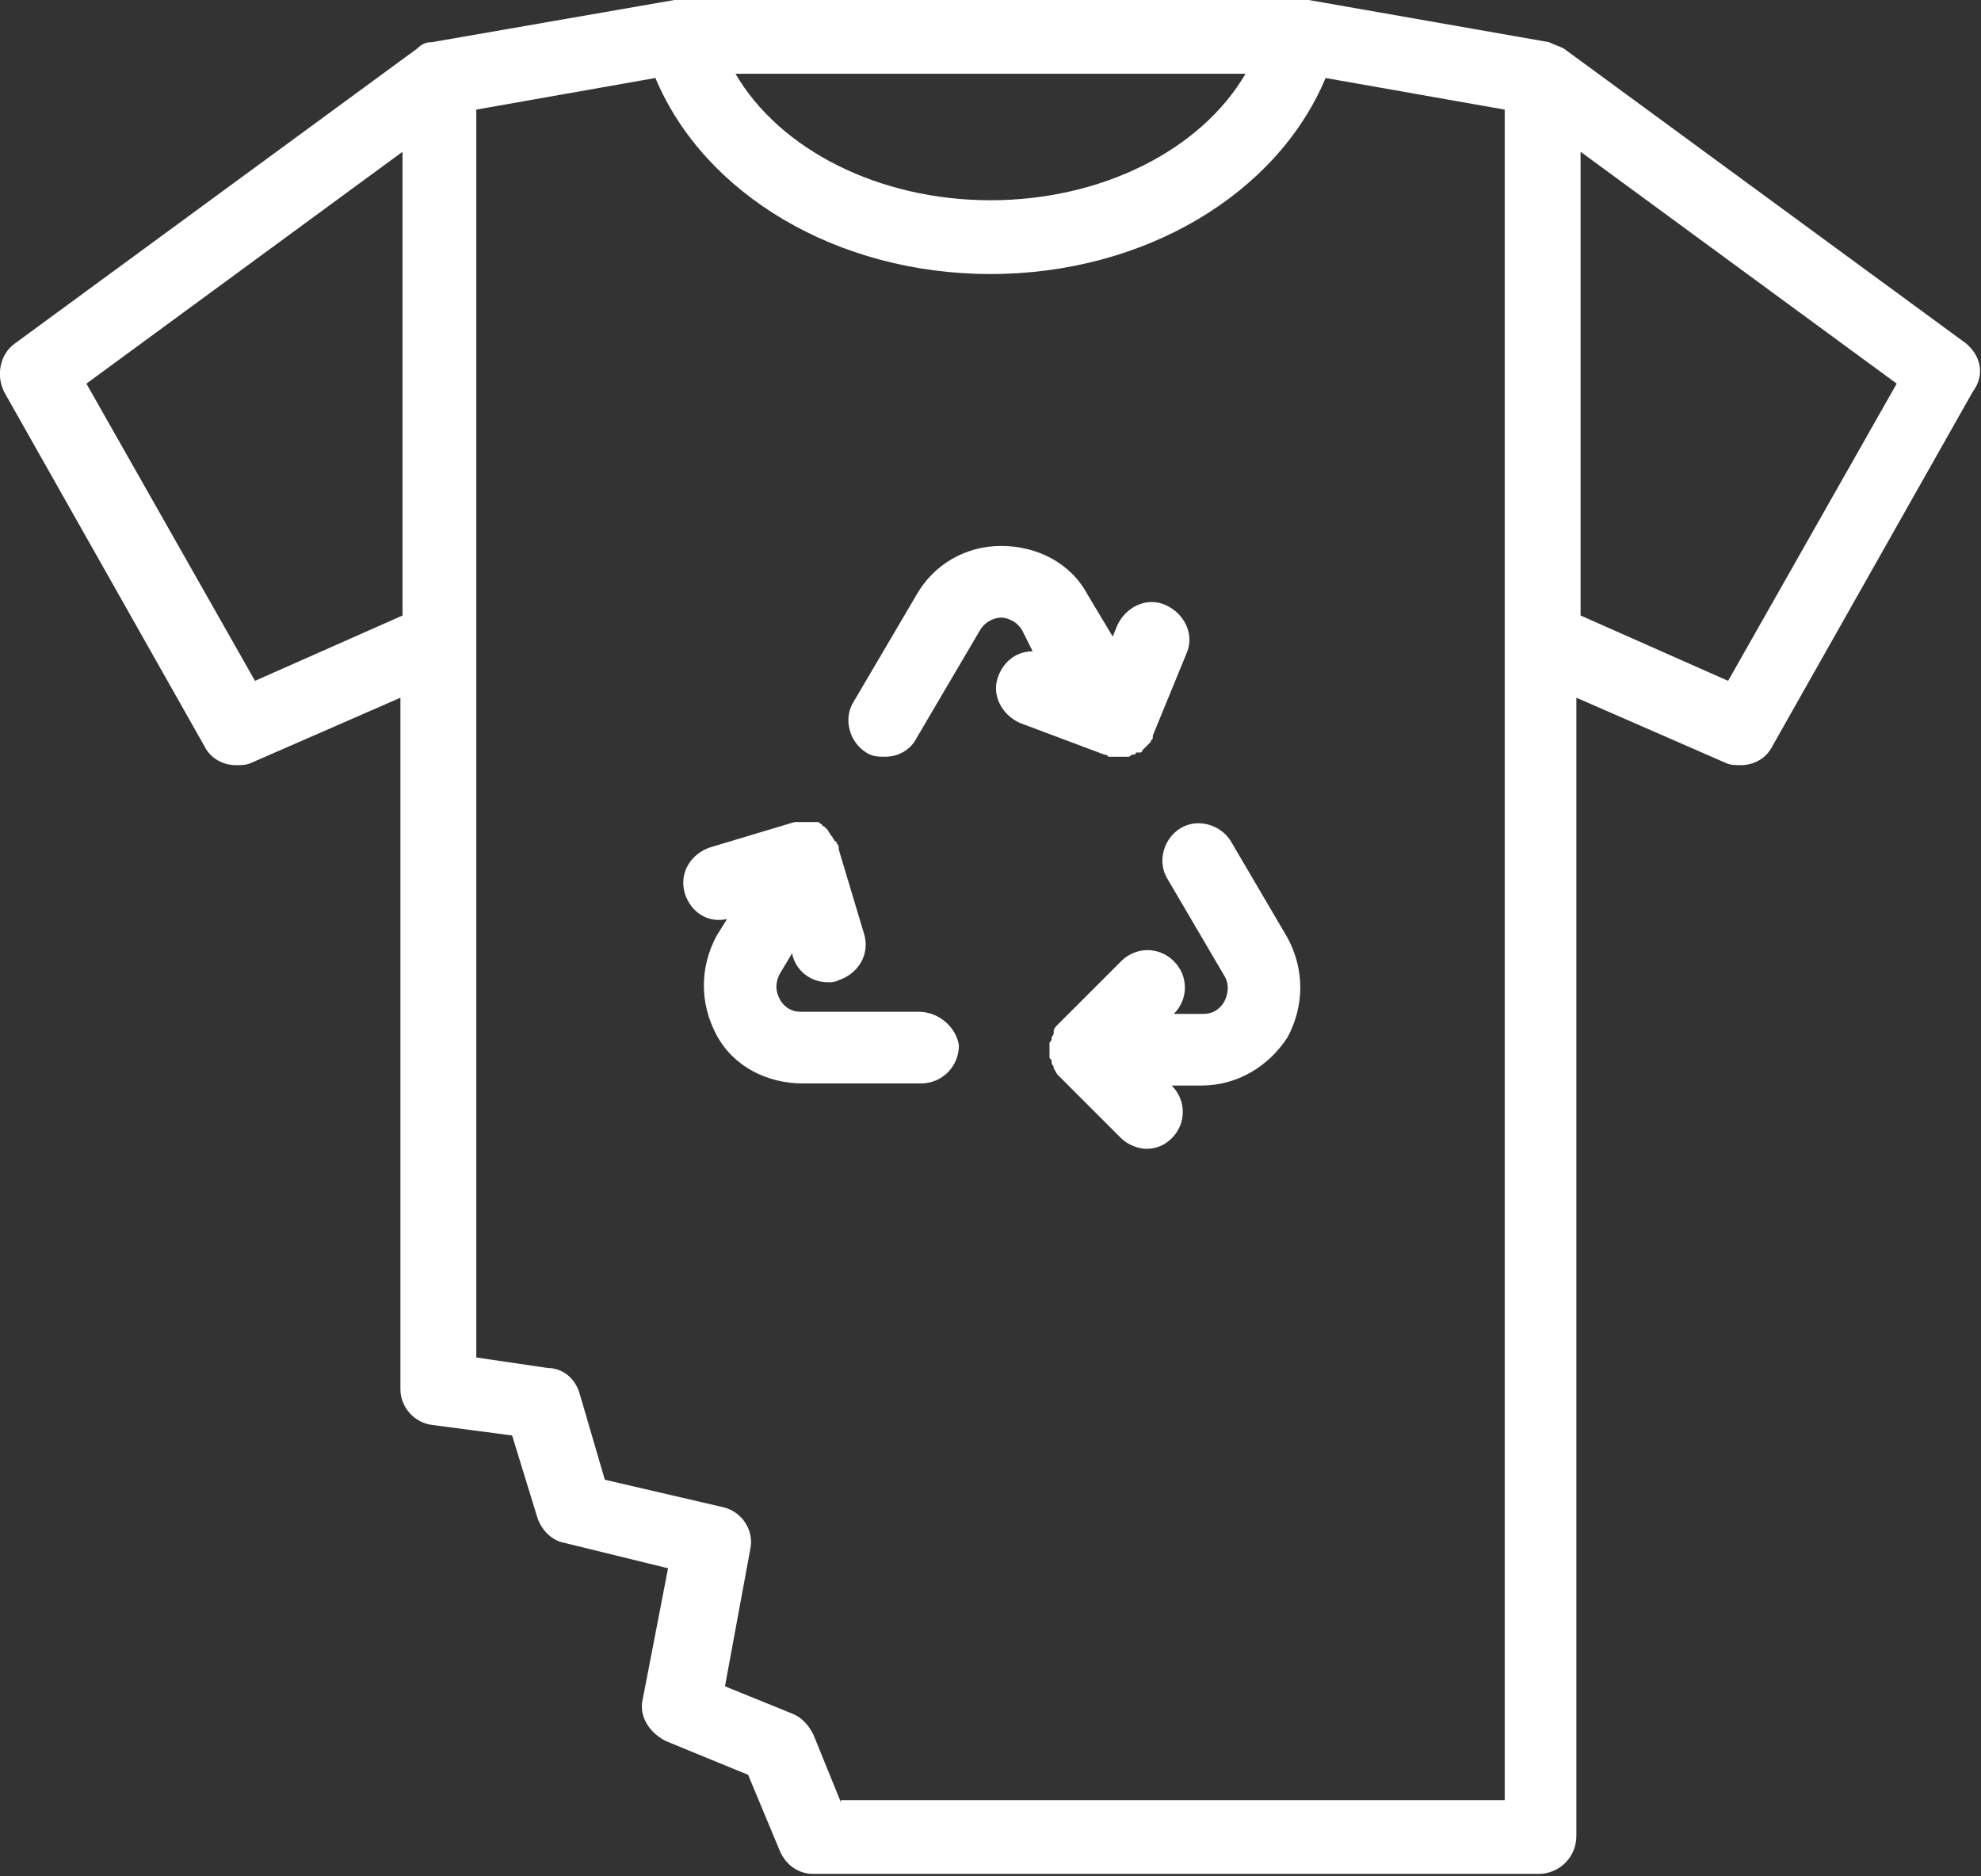 <?xml version="1.0" encoding="utf-8"?>
<!-- Generator: Adobe Illustrator 23.0.2, SVG Export Plug-In . SVG Version: 6.00 Build 0)  -->
<svg version="1.1" id="Layer_1" xmlns="http://www.w3.org/2000/svg" xmlns:xlink="http://www.w3.org/1999/xlink" x="0px" y="0px"
	 viewBox="0 0 94 89" style="enable-background:new 0 0 94 89;" xml:space="preserve">
<rect x="0" y="0" width="94" height="89" fill="#333333" stroke="none"/>
<style type="text/css">
	.st0{fill:#FFFFFF;}
</style>
<g>
	<path class="st0" d="M58.4,39.9c-0.5-0.8-1.6-1.1-2.4-0.6c-0.8,0.5-1.1,1.6-0.6,2.4l2.7,4.6c0.3,0.5,0.1,1,0,1.2
		c-0.1,0.2-0.4,0.6-1,0.6h-1.4c0.7-0.7,0.7-1.8,0-2.5c-0.7-0.7-1.8-0.7-2.5,0l-3,3c-0.1,0.1-0.2,0.2-0.2,0.3c0,0,0,0,0,0.1
		c0,0.1-0.1,0.2-0.1,0.2c0,0,0,0.1,0,0.1c0,0.1-0.1,0.1-0.1,0.2c0,0.1,0,0.2,0,0.3c0,0.1,0,0.2,0,0.3c0,0.1,0,0.1,0.1,0.2
		c0,0,0,0.1,0,0.1c0,0.1,0.1,0.2,0.1,0.2c0,0,0,0,0,0.1c0.1,0.1,0.1,0.2,0.2,0.3l3,3c0.3,0.3,0.8,0.5,1.2,0.5c0.5,0,0.9-0.2,1.2-0.5
		c0.7-0.7,0.7-1.8,0-2.5H57c1.7,0,3.2-0.9,4.1-2.3c0.8-1.5,0.8-3.2,0-4.7L58.4,39.9z"/>
	<path class="st0" d="M43.6,48H38c-0.6,0-0.9-0.4-1-0.6c-0.1-0.2-0.3-0.6,0-1.2l0.6-1l0,0.1c0.2,0.8,0.9,1.3,1.7,1.3
		c0.2,0,0.3,0,0.5-0.1c0.9-0.3,1.5-1.2,1.2-2.2l-1.2-4c0,0,0,0,0,0l0,0c0,0,0-0.1,0-0.1c0-0.1-0.1-0.2-0.1-0.2c0,0,0-0.1-0.1-0.1
		c0-0.1-0.1-0.1-0.1-0.2c0,0-0.1-0.1-0.1-0.1c0-0.1-0.1-0.1-0.1-0.2c0,0-0.1-0.1-0.1-0.1c0,0-0.1-0.1-0.1-0.1c0,0,0,0,0,0
		c0,0,0,0,0,0c0,0-0.1,0-0.1-0.1c-0.1,0-0.1-0.1-0.2-0.1c0,0-0.1,0-0.1,0c-0.1,0-0.1,0-0.2,0c-0.1,0-0.1,0-0.2,0c-0.1,0-0.1,0-0.2,0
		c-0.1,0-0.1,0-0.2,0c-0.1,0-0.1,0-0.2,0c0,0,0,0,0,0l-4,1.2c-0.9,0.3-1.5,1.2-1.2,2.2c0.3,0.9,1.1,1.4,2,1.2l-0.5,0.8
		c-0.8,1.5-0.8,3.2,0,4.7c0.8,1.5,2.4,2.3,4.1,2.3h5.6c1,0,1.8-0.8,1.8-1.8C45.4,48.8,44.6,48,43.6,48z"/>
	<path class="st0" d="M52.4,35.8c0.1,0,0.1,0,0.2,0.1c0.1,0,0.1,0,0.2,0c0.1,0,0.1,0,0.2,0c0,0,0,0,0.1,0c0,0,0.1,0,0.1,0
		c0.1,0,0.1,0,0.2,0c0,0,0.1,0,0.1,0c0.1,0,0.1,0,0.2-0.1c0,0,0,0,0.1,0c0,0,0.1,0,0.1-0.1c0,0,0.1,0,0.1,0c0,0,0,0,0.1,0
		c0.1,0,0.1-0.1,0.1-0.1c0,0,0.1-0.1,0.1-0.1c0,0,0.1-0.1,0.1-0.1c0,0,0.1-0.1,0.1-0.1c0,0,0.1-0.1,0.1-0.1c0-0.1,0.1-0.1,0.1-0.2
		c0,0,0,0,0-0.1l1.6-3.9c0.4-0.9-0.1-1.9-1-2.3c-0.9-0.4-1.9,0.1-2.3,1l-0.2,0.5l-1.2-2c-0.8-1.5-2.4-2.3-4.1-2.3c0,0,0,0,0,0
		c-1.7,0-3.2,0.9-4,2.3l-3,5.1c-0.5,0.8-0.2,1.9,0.6,2.4c0.3,0.2,0.6,0.2,0.9,0.2c0.6,0,1.2-0.3,1.5-0.9l3-5.1
		c0.3-0.5,0.8-0.6,1-0.6c0.2,0,0.7,0.1,1,0.6l0.5,1c-0.7,0-1.3,0.4-1.6,1.1c-0.4,0.9,0.1,1.9,1,2.3L52.4,35.8
		C52.4,35.7,52.4,35.7,52.4,35.8z"/>
	<path class="st0" d="M93.3,16.3l-19.1-14c0,0,0,0,0,0C74,2.2,73.7,2.1,73.5,2L62.1,0c-0.1,0-0.2,0-0.3,0H32.3c-0.1,0-0.2,0-0.3,0
		L20.5,2c-0.3,0-0.5,0.1-0.7,0.3c0,0,0,0,0,0l-19.1,14c-0.7,0.5-0.9,1.5-0.5,2.3l9.5,16.8c0.3,0.6,0.9,0.9,1.5,0.9
		c0.2,0,0.5,0,0.7-0.1l7.1-3.1v32.8c0,0.9,0.7,1.6,1.5,1.7l3.8,0.5l1.2,3.9c0.2,0.6,0.7,1.1,1.3,1.2l4.9,1.2l-1.2,6.2
		c-0.2,0.8,0.3,1.6,1.1,2l3.9,1.6l1.5,3.6c0.3,0.7,0.9,1.1,1.6,1.1h34.4c1,0,1.8-0.8,1.8-1.8V33.1l7.1,3.1c0.2,0.1,0.5,0.1,0.7,0.1
		c0.6,0,1.2-0.3,1.5-0.9l9.5-16.8C94.2,17.8,94,16.9,93.3,16.3z M59.1,3.5c-2.1,3.6-6.8,6-12.1,6c-5.3,0-10-2.4-12.1-6H59.1z
		 M12.1,32.3l-8-14.1l15-11v22L12.1,32.3z M39.9,85.5l-1.3-3.2c-0.2-0.4-0.5-0.8-1-1L34.4,80l1.2-6.5c0.2-0.9-0.4-1.8-1.3-2
		l-5.6-1.3l-1.2-4.1c-0.2-0.7-0.8-1.2-1.5-1.2l-3.4-0.5v-34V5.2l8.5-1.5c2.3,5.5,8.6,9.3,15.9,9.3c7.3,0,13.6-3.8,15.9-9.3l8.5,1.5
		v25.2c0,0,0,0,0,0v55H39.9z M82,32.3l-7-3.1v-22l15,11L82,32.3z"/>
</g>
</svg>
